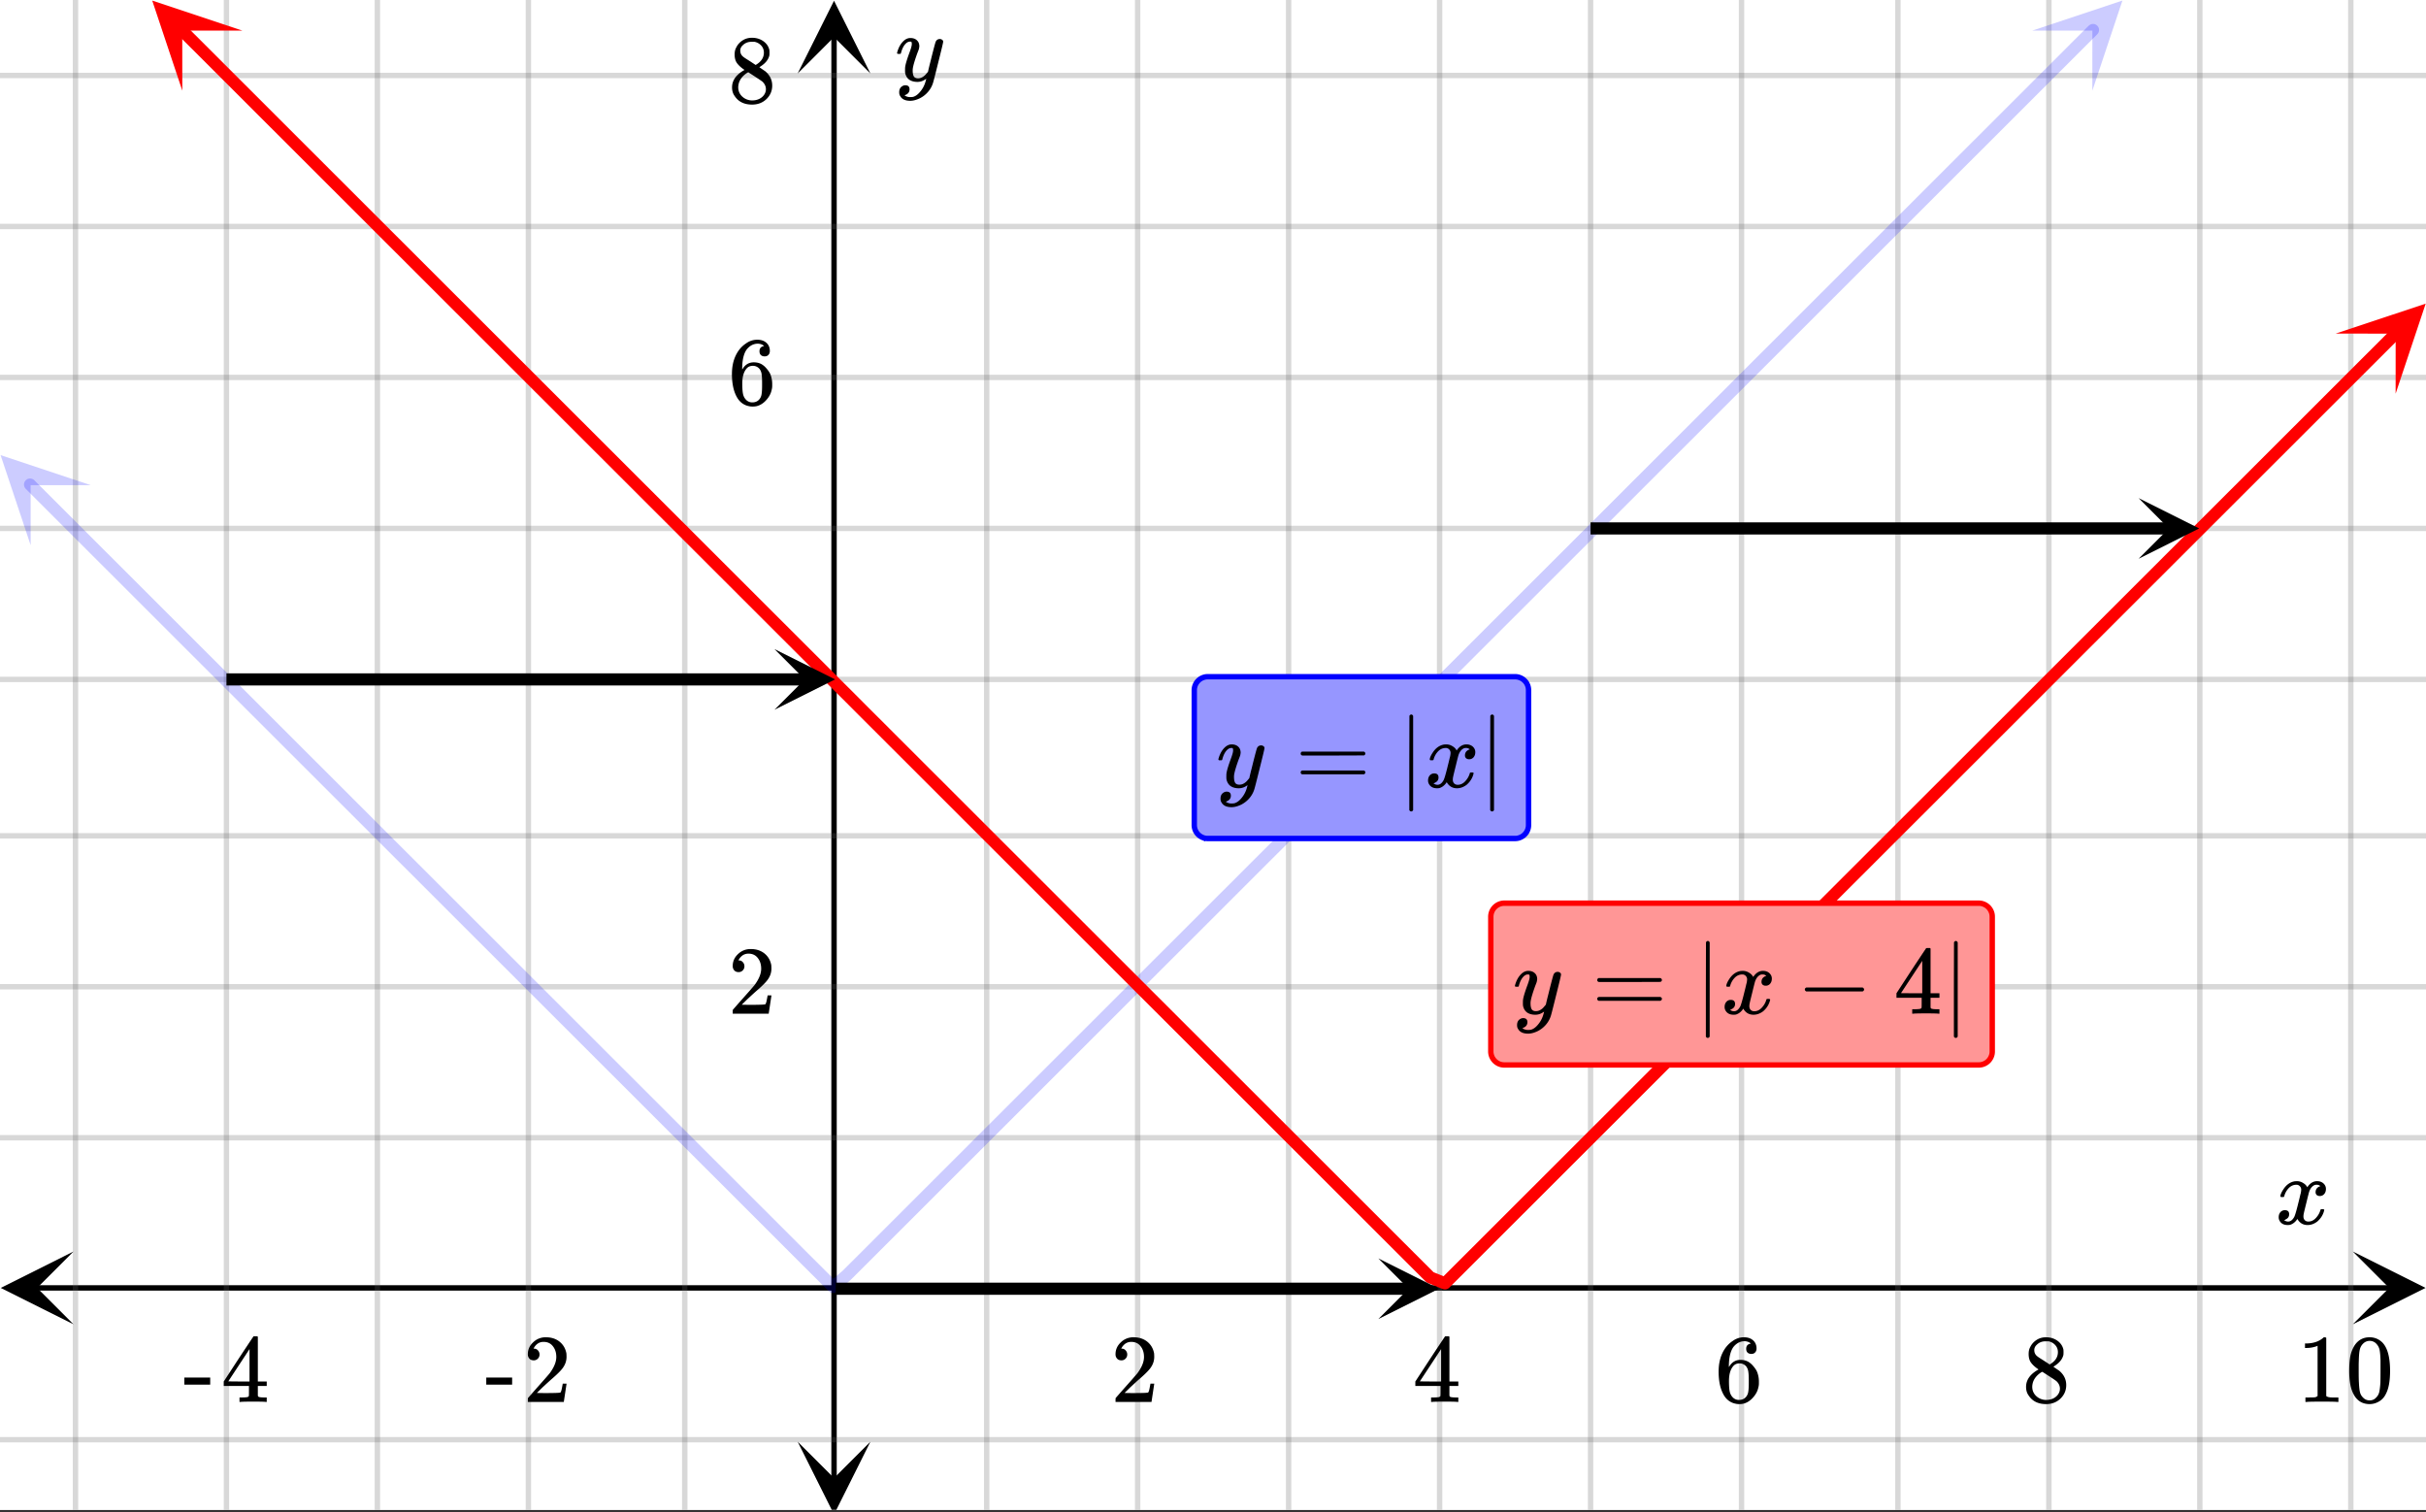 <svg xmlns="http://www.w3.org/2000/svg" xmlns:xlink="http://www.w3.org/1999/xlink" width="449.28" height="280" viewBox="0 0 336.96 210"><rect x="0" y="0" width="336.96" height="210" fill="#333333" stroke="none"/><defs><symbol overflow="visible" id="s"><path d="M.781-3.75C.727-3.8.703-3.848.703-3.89c.031-.25.172-.563.422-.938.414-.633.941-1.004 1.578-1.11.133-.007.235-.015.297-.015.313 0 .598.086.86.25.269.156.46.355.578.594.113-.157.187-.25.218-.282.332-.375.711-.562 1.14-.562.364 0 .661.105.891.312.227.211.344.465.344.766 0 .281-.078.516-.234.703a.776.776 0 0 1-.625.281.64.64 0 0 1-.422-.14.521.521 0 0 1-.156-.39c0-.415.222-.696.672-.845a.58.58 0 0 0-.141-.093.705.705 0 0 0-.39-.094.91.91 0 0 0-.266.031c-.336.149-.586.445-.75.89-.032.075-.164.579-.39 1.516-.231.93-.356 1.45-.376 1.563a1.827 1.827 0 0 0-.047.406c0 .211.063.383.188.516.125.125.289.187.5.187.383 0 .726-.16 1.031-.484.3-.32.508-.676.625-1.063.02-.082.04-.129.063-.14.03-.02.109-.031.234-.031.164 0 .25.039.25.109 0 .012-.012.058-.031.14-.149.563-.461 1.055-.938 1.47-.43.323-.875.484-1.344.484-.625 0-1.101-.282-1.421-.844-.262.406-.594.68-1 .812-.086.02-.2.032-.344.032-.524 0-.89-.188-1.11-.563a.953.953 0 0 1-.14-.531c0-.27.078-.5.234-.688a.798.798 0 0 1 .625-.28c.395 0 .594.187.594.562 0 .336-.164.574-.484.718a.359.359 0 0 1-.063.047l-.078.031c-.012.012-.024.016-.031.016h-.032c0 .031.063.074.188.125a.817.817 0 0 0 .36.078c.32 0 .597-.203.827-.61.102-.163.282-.75.532-1.75.05-.206.109-.437.171-.687.063-.257.11-.457.141-.593.031-.133.05-.211.063-.235a2.86 2.86 0 0 0 .078-.531.678.678 0 0 0-.188-.5.613.613 0 0 0-.484-.203c-.406 0-.762.156-1.063.469a2.562 2.562 0 0 0-.609 1.078c-.012.074-.031.12-.063.14a.752.752 0 0 1-.218.016zm0 0"/></symbol><symbol overflow="visible" id="A"><path d="M6.234-5.813c.125 0 .227.04.313.11.094.062.14.152.14.266 0 .117-.226 1.058-.671 2.828C5.578-.836 5.328.133 5.266.312a3.459 3.459 0 0 1-.688 1.22 3.641 3.641 0 0 1-1.11.874c-.491.239-.945.36-1.359.36-.687 0-1.152-.22-1.39-.657-.094-.125-.14-.304-.14-.53 0-.306.085-.544.265-.72.187-.168.379-.25.578-.25.394 0 .594.188.594.563 0 .332-.157.578-.47.734a.298.298 0 0 1-.062.032.295.295 0 0 0-.078.03c-.011.009-.023.016-.031.016L1.328 2c.031.05.129.11.297.172.133.05.273.078.422.078h.11c.155 0 .273-.012.359-.031.332-.094.648-.324.953-.688A3.69 3.69 0 0 0 4.188.25c.093-.3.14-.477.14-.531 0-.008-.012-.004-.031.015a.358.358 0 0 1-.078.047c-.336.239-.703.36-1.11.36-.46 0-.84-.106-1.14-.313-.293-.219-.48-.531-.563-.937a2.932 2.932 0 0 1-.015-.407c0-.218.007-.382.03-.5.063-.394.266-1.054.61-1.984.196-.531.297-.898.297-1.11a.838.838 0 0 0-.031-.265c-.024-.05-.074-.078-.156-.078h-.063c-.21 0-.406.094-.594.281-.293.293-.511.727-.656 1.297 0 .012-.008.027-.015.047a.188.188 0 0 1-.032.047l-.015.015c-.012.012-.028.016-.047.016h-.36C.305-3.8.281-3.836.281-3.86a.97.97 0 0 1 .047-.203c.188-.625.469-1.113.844-1.468.3-.282.617-.422.953-.422.383 0 .688.105.906.312.227.2.344.485.344.86-.023.168-.04.261-.047.281 0 .055-.07.246-.203.578-.367 1-.586 1.735-.656 2.203a1.857 1.857 0 0 0-.016.297c0 .344.05.61.156.797.114.18.313.266.594.266.207 0 .406-.051.594-.157a1.84 1.84 0 0 0 .422-.328c.093-.101.21-.242.36-.422a32.833 32.833 0 0 1 .25-1.063c.093-.35.175-.687.25-1 .343-1.35.534-2.062.577-2.124a.592.592 0 0 1 .578-.36zm0 0"/></symbol><symbol overflow="visible" id="t"><path d="M1.484-5.781c-.25 0-.449-.078-.593-.235a.872.872 0 0 1-.22-.609c0-.645.243-1.195.735-1.656a2.46 2.46 0 0 1 1.766-.703c.77 0 1.41.21 1.922.625.508.418.82.964.937 1.64.008.168.016.32.016.453 0 .524-.156 1.012-.469 1.47-.25.374-.758.89-1.516 1.546-.324.281-.777.695-1.359 1.234l-.781.766 1.016.016c1.414 0 2.164-.024 2.25-.079.039-.007.085-.101.14-.28.031-.095.094-.4.188-.923v-.03h.53v.03l-.374 2.47V0h-5v-.25c0-.188.008-.29.031-.313.008-.007.383-.437 1.125-1.28.977-1.095 1.61-1.813 1.89-2.157.602-.82.907-1.57.907-2.25 0-.594-.156-1.086-.469-1.484-.312-.407-.746-.61-1.297-.61-.523 0-.945.235-1.265.703-.024.032-.047.079-.078.141a.274.274 0 0 0-.047.078c0 .012.02.016.062.016a.68.68 0 0 1 .547.25.801.801 0 0 1 .219.562c0 .23-.078.422-.235.578a.76.76 0 0 1-.578.235zm0 0"/></symbol><symbol overflow="visible" id="u"><path d="M6.234 0c-.125-.031-.71-.047-1.75-.047-1.074 0-1.671.016-1.796.047h-.126v-.625h.422c.383-.008.618-.031.704-.063a.286.286 0 0 0 .171-.14c.008-.008.016-.25.016-.719v-.672h-3.5v-.625l2.031-3.11A431.58 431.58 0 0 1 4.5-9.108c.02-.008.113-.016.281-.016h.25l.078.078v6.203h1.235v.625H5.109V-.89a.25.25 0 0 0 .079.157c.07.062.328.101.765.109h.39V0zm-2.28-2.844v-4.5L1-2.859l1.469.015zm0 0"/></symbol><symbol overflow="visible" id="v"><path d="M5.031-8.11c-.199-.195-.48-.304-.843-.328-.625 0-1.153.274-1.579.813-.418.586-.625 1.492-.625 2.719L2-4.86l.11-.172c.363-.54.859-.813 1.484-.813.414 0 .781.09 1.094.266a2.6 2.6 0 0 1 .64.547c.219.242.395.492.531.75.196.449.297.933.297 1.453v.234c0 .211-.027.403-.078.578-.105.532-.383 1.032-.828 1.5-.387.407-.82.66-1.297.766a2.688 2.688 0 0 1-.547.047c-.168 0-.32-.016-.453-.047-.668-.125-1.2-.484-1.594-1.078C.83-1.66.563-2.79.563-4.218c0-.97.171-1.817.515-2.548.344-.726.82-1.296 1.438-1.703a2.62 2.62 0 0 1 1.562-.515c.531 0 .953.14 1.266.421.32.282.484.665.484 1.141 0 .23-.07.414-.203.547-.125.137-.297.203-.516.203-.218 0-.398-.062-.53-.187-.126-.125-.188-.301-.188-.532 0-.406.21-.644.64-.718zm-.593 3.235a1.18 1.18 0 0 0-.97-.484c-.335 0-.605.105-.812.312C2.22-4.597 2-3.883 2-2.907c0 .794.05 1.345.156 1.657.094.273.242.5.453.688.22.187.477.28.782.28.457 0 .804-.171 1.046-.515.133-.187.22-.41.25-.672.04-.258.063-.64.063-1.14v-.422c0-.508-.023-.895-.063-1.156a1.566 1.566 0 0 0-.25-.688zm0 0"/></symbol><symbol overflow="visible" id="w"><path d="M2.313-4.516c-.438-.289-.778-.593-1.016-.906-.242-.312-.36-.723-.36-1.234 0-.383.07-.707.22-.969.195-.406.488-.734.874-.984.383-.25.82-.375 1.313-.375.613 0 1.144.164 1.594.484.445.324.722.734.828 1.234.007.055.015.164.015.329 0 .199-.008.328-.015.39-.137.594-.547 1.11-1.235 1.547l-.156.11c.5.343.758.523.781.53.664.544 1 1.215 1 2.016 0 .73-.265 1.356-.797 1.875-.53.508-1.199.766-2 .766C2.254.297 1.441-.11.922-.922c-.23-.32-.344-.71-.344-1.172 0-.976.578-1.785 1.735-2.422zM5-6.922c0-.383-.125-.71-.375-.984a1.69 1.69 0 0 0-.922-.516h-.437c-.48 0-.883.164-1.204.485-.23.21-.343.453-.343.734 0 .387.164.695.5.922.039.043.328.23.86.562l.78.516c.008-.008.067-.047.172-.11a2.95 2.95 0 0 0 .25-.187C4.758-5.883 5-6.36 5-6.922zM1.437-2.109c0 .523.192.96.579 1.312a2.01 2.01 0 0 0 1.359.516c.363 0 .695-.07 1-.219.3-.156.531-.36.688-.61.144-.226.218-.472.218-.734 0-.383-.156-.726-.468-1.031-.075-.07-.45-.328-1.125-.766l-.407-.265C3.133-4 3.02-4.07 2.937-4.125l-.109-.063-.156.079c-.563.367-.938.812-1.125 1.343-.074.243-.11.461-.11.657zm0 0"/></symbol><symbol overflow="visible" id="x"><path d="M5.61 0c-.157-.031-.872-.047-2.141-.047C2.207-.047 1.5-.03 1.344 0h-.157v-.625h.344c.52 0 .86-.008 1.016-.031.07-.008.18-.067.328-.172v-6.969c-.023 0-.059.016-.11.047a4.134 4.134 0 0 1-1.39.25h-.25v-.625h.25c.758-.02 1.39-.188 1.89-.5a2.46 2.46 0 0 0 .422-.313c.008-.03.063-.046.157-.046a.36.36 0 0 1 .234.078v8.078c.133.137.43.203.89.203h.798V0zm0 0"/></symbol><symbol overflow="visible" id="y"><path d="M1.297-7.89c.5-.727 1.187-1.094 2.062-1.094.657 0 1.227.226 1.72.671.25.243.456.547.624.922.332.75.5 1.778.5 3.079 0 1.398-.195 2.46-.578 3.187-.25.523-.621.902-1.11 1.14a2.534 2.534 0 0 1-1.14.282c-1.031 0-1.79-.473-2.266-1.422-.386-.727-.578-1.79-.578-3.188 0-.832.051-1.519.156-2.062a4.48 4.48 0 0 1 .61-1.516zm3.031-.157a1.24 1.24 0 0 0-.953-.437c-.375 0-.7.148-.969.437-.199.211-.336.465-.406.766-.074.293-.121.797-.14 1.515 0 .063-.008.246-.016.547v.735c0 .855.008 1.453.031 1.796.031.637.082 1.09.156 1.36.07.273.207.508.406.703.25.273.563.406.938.406.363 0 .664-.133.906-.406.196-.195.332-.43.407-.703.07-.27.128-.723.171-1.36.008-.343.016-.94.016-1.796v-.735-.547c-.023-.718-.07-1.222-.14-1.515-.075-.301-.212-.555-.407-.766zm0 0"/></symbol><symbol overflow="visible" id="z"><path d="M.14-2.406v-.985h3.594v.985zm0 0"/></symbol><symbol overflow="visible" id="B"><path d="M.75-4.672c0-.125.063-.219.188-.281H9.53c.133.062.203.156.203.281 0 .094-.062.18-.187.25l-4.281.016H.969C.82-4.457.75-4.546.75-4.672zm0 2.61c0-.133.07-.223.219-.266h8.578a.249.249 0 0 0 .062.047l.063.047c.02.011.035.039.047.078.008.031.015.062.015.094 0 .117-.07.203-.203.265H.937C.813-1.859.75-1.945.75-2.063zm0 0"/></symbol><symbol overflow="visible" id="C"><path d="M2.14 3.172c-.062.125-.152.187-.265.187-.117 0-.203-.062-.266-.187v-6.563l.016-6.546c.082-.114.164-.172.25-.172.113 0 .203.07.266.203zm0 0"/></symbol><symbol overflow="visible" id="D"><path d="M1.328-3.094c-.137-.07-.203-.164-.203-.281 0-.113.066-.203.203-.266h7.828c.133.075.203.168.203.282 0 .105-.07.195-.203.265zm0 0"/></symbol><clipPath id="a"><path d="M0 0h336.96v209.688H0zm0 0"/></clipPath><clipPath id="b"><path d="M.102 173.816H11V184H.102zm0 0"/></clipPath><clipPath id="c"><path d="M326.79 173.816h10.17V184h-10.17zm0 0"/></clipPath><clipPath id="d"><path d="M10 0h317v209.688H10zm0 0"/></clipPath><clipPath id="e"><path d="M110.79 200H121v9.688h-10.21zm0 0"/></clipPath><clipPath id="f"><path d="M110.79 0H121v10.21h-10.21zm0 0"/></clipPath><clipPath id="g"><path d="M0 10h336.96v191H0zm0 0"/></clipPath><clipPath id="h"><path d="M0 63h13v13H0zm0 0"/></clipPath><clipPath id="i"><path d="M4.25 59.04l18.773 18.757L4.266 96.574l-18.774-18.758zm0 0"/></clipPath><clipPath id="j"><path d="M282 0h13v13h-13zm0 0"/></clipPath><clipPath id="k"><path d="M282.281 4.246l18.774-18.758 18.757 18.774L301.04 23.02zm0 0"/></clipPath><clipPath id="l"><path d="M21 0h13v13H21zm0 0"/></clipPath><clipPath id="m"><path d="M25.313-4.09l18.773 18.758-18.758 18.773L6.555 14.684zm0 0"/></clipPath><clipPath id="n"><path d="M324 42h12.96v13H324zm0 0"/></clipPath><clipPath id="o"><path d="M324.406 46.332l18.774-18.754 18.757 18.774-18.773 18.757zm0 0"/></clipPath><clipPath id="p"><path d="M297.04 69.18H306V78h-8.96zm0 0"/></clipPath><clipPath id="q"><path d="M107.57 90.148H116V99h-8.43zm0 0"/></clipPath><clipPath id="r"><path d="M191.445 174.773H200V184h-8.555zm0 0"/></clipPath></defs><g clip-path="url(#a)" fill="#fff"><path d="M0 0h336.96v210H0z"/><path d="M0 0h336.96v210H0z"/></g><path d="M5.055 178.871h326.89" fill="none" stroke="#000" stroke-width=".749"/><g clip-path="url(#b)"><path d="M10.21 173.816L.103 178.871l10.109 5.055-5.055-5.055zm0 0"/></g><g clip-path="url(#c)"><path d="M326.79 173.816l10.108 5.055-10.109 5.055 5.055-5.055zm0 0"/></g><g clip-path="url(#d)"><path d="M137.047 0v210.438M158.016 0v210.438M178.984 0v210.438M199.954 0v210.438M220.921 0v210.438M241.89 0v210.438M263.609 0v210.438M284.58 0v210.438M305.546 0v210.438M326.516 0v210.438M95.109 0v210.438M73.391 0v210.438M52.42 0v210.438M31.454 0v210.438M10.484 0v210.438" fill="none" stroke-linecap="round" stroke-linejoin="round" stroke="#666" stroke-opacity=".251" stroke-width=".749"/></g><path d="M115.844 205.383V5.055" fill="none" stroke="#000" stroke-width=".749"/><g clip-path="url(#e)"><path d="M110.79 200.227l5.054 10.109 5.054-10.11-5.054 5.055zm0 0"/></g><g clip-path="url(#f)"><path d="M110.79 10.21L115.843.103l5.054 10.109-5.054-5.055zm0 0"/></g><g clip-path="url(#g)"><path d="M0 158.016h337M0 137.046h337M0 116.079h337M0 94.36h337M0 73.391h337M0 52.42h337M0 31.454h337M0 10.484h337M0 199.954h337" fill="none" stroke-linecap="round" stroke-linejoin="round" stroke="#666" stroke-opacity=".251" stroke-width=".749"/></g><path d="M4.172 67.297l5.766 5.766 1.925 1.921 1.922 1.922 1.922 1.918 1.926 1.922 3.844 3.844 1.925 1.922 3.844 3.843 1.922 1.918 1.926 1.922 3.844 3.844 1.925 1.922 3.844 3.844 1.926 1.922 1.922 1.918 3.843 3.843 1.926 1.922 3.844 3.844 1.926 1.922 1.922 1.918 1.922 1.922 1.925 1.922 3.844 3.843 1.926 1.922 1.922 1.922 1.922 1.918 1.921 1.922 1.926 1.922 3.844 3.843 1.926 1.922 3.844 3.844 1.925 1.918 5.766 5.766 1.926 1.922 3.843 3.843 1.926 1.918 3.844 3.844 1.926 1.922 5.765 5.766 1.926 1.918 1.922 1.921 1.922-1.648 1.926-1.922 1.922-1.918 1.921-1.922 1.926-1.922 5.766-5.765 1.926-1.922 1.922-1.918 1.921-1.922 1.926-1.922 3.844-3.844 1.926-1.921 1.922-1.922 1.921-1.918 1.922-1.922 1.926-1.922 3.844-3.844 1.926-1.922 3.843-3.843 1.926-1.918 5.766-5.766 1.926-1.922 3.843-3.844 1.926-1.918 3.844-3.843 1.926-1.922 5.765-5.766 1.926-1.918 3.844-3.844 1.926-1.921 3.843-3.844 1.926-1.922 1.922-1.922 1.922-1.918 1.922-1.922 1.926-1.922 3.843-3.843 1.926-1.922 1.922-1.922 1.922-1.918 1.926-1.922 5.765-5.766 1.926-1.922 1.922-1.921 1.922-1.918 1.926-1.922 3.843-3.844 1.926-1.922 3.844-3.844 1.926-1.922 1.921-1.917 3.844-3.844 1.926-1.922 3.844-3.844 1.926-1.922 1.921-1.918 1.922-1.922 1.926-1.921 5.766-5.766 1.925-1.922 1.922-1.918 1.922-1.922 1.926-1.922 3.844-3.843 1.926-1.922 3.843-3.844 1.922-1.918" fill="none" stroke-width="1.685" stroke-linecap="round" stroke-linejoin="round" stroke="#00f" stroke-opacity=".2"/><g clip-path="url(#h)"><g clip-path="url(#i)"><path d="M12.594 67.379L.082 63.21l4.176 12.512-.004-8.34zm0 0" fill="#00f" fill-opacity=".2"/></g></g><g clip-path="url(#j)"><g clip-path="url(#k)"><path d="M282.281 4.246L294.793.082l-4.176 12.508.004-8.34zm0 0" fill="#00f" fill-opacity=".2"/></g></g><path d="M25.234 4.168l2.063 2.062 2.066 2.063 2.063 2.062 2.066 2.063 4.125 4.125 2.067 2.062 2.062 2.063 2.067 2.062 2.062 2.063 2.066 2.062 2.063 2.063 2.066 2.062 2.063 2.063 2.066 2.062 2.063 2.063 2.066 2.062 2.063 2.063 2.066 2.062 2.063 2.063 2.066 2.062 2.062 2.063 2.067 2.062 2.062 2.063 2.067 2.062 2.062 2.063 2.067 2.062 2.062 2.063 2.067 2.062 2.062 2.063 2.066 2.062 2.063 2.063 2.066 2.062 2.063 2.063 2.066 2.062 2.063 2.063 2.066 2.062 2.063 2.063 2.066 2.062 2.063 2.063 2.066 2.062 2.063 2.063 2.066 2.062 2.062 2.063 2.067 2.062 2.062 2.067 2.067 2.062 2.062 2.063 2.067 2.062 2.062 2.063 2.067 2.062 4.125 4.125 2.066 2.063 2.062 2.062 2.067 2.063 2.062 2.062 2.067 2.063 2.062 2.062 2.067 2.063 2.062 2.062 2.067 2.063 2.062 2.062 2.066 2.063 2.063 2.062 2.066 2.063 2.063 2.062 2.066 2.063 2.063 2.062 2.066 2.063 2.063 2.062 2.066 2.063 2.063 2.062 2.066 2.063 2.063 2.062 2.066 2.063 2.062 2.062 2.067 2.063 2.062 2.062 2.067 2.063 2.062 2.062 2.067 2.063 2.062 2.062 2.067 2.063 2.062.836 2.066-2.063 2.063-2.062 2.066-2.063 2.063-2.062 2.066-2.063 2.063-2.062 2.066-2.063 2.063-2.062 2.066-2.063 2.063-2.062 2.066-2.063 4.125-4.125 2.066-2.062 2.063-2.063 2.066-2.062 2.063-2.063 2.066-2.062 2.063-2.063 2.066-2.062 2.063-2.063 2.066-2.062 2.063-2.063 2.066-2.062 2.062-2.063 2.067-2.062 2.062-2.063 2.067-2.062 2.062-2.063 2.067-2.062 2.062-2.063 2.067-2.062 2.062-2.063 2.066-2.062 2.063-2.063 2.066-2.062 2.063-2.063 2.066-2.062 6.192-6.192 2.066-2.062 2.063-2.063 2.066-2.062 2.063-2.063 2.066-2.062 2.062-2.063 2.067-2.062 2.062-2.063 2.067-2.062 2.062-2.063 2.067-2.062 2.062-2.063 2.067-2.062 2.062-2.063 2.066-2.062 2.063-2.063 2.066-2.062 4.125-4.125 2.067-2.063 2.062-2.062 2.067-2.063 2.062-2.062" fill="none" stroke-width="1.685" stroke-linecap="round" stroke-linejoin="round" stroke="red"/><g clip-path="url(#l)"><g clip-path="url(#m)"><path d="M33.656 4.246L21.145.082 25.32 12.59l-.004-8.34zm0 0" fill="red"/></g></g><g clip-path="url(#n)"><g clip-path="url(#o)"><path d="M324.406 46.332l12.512-4.164-4.176 12.508.004-8.34zm0 0" fill="red"/></g></g><path d="M220.922 73.39h80.414" fill="none" stroke-width="1.685" stroke="#000"/><g clip-path="url(#p)"><path d="M297.04 69.18l8.42 4.21-8.42 4.215 4.21-4.214zm0 0"/></g><path d="M31.453 94.36h80.414" fill="none" stroke-width="1.685" stroke="#000"/><g clip-path="url(#q)"><path d="M107.57 90.148l8.422 4.211-8.422 4.215 4.211-4.215zm0 0"/></g><path d="M116.078 178.984h79.664" fill="none" stroke-width="1.685" stroke="#000"/><g clip-path="url(#r)"><path d="M191.445 174.773l8.422 4.211-8.422 4.211 4.211-4.21zm0 0"/></g><use xlink:href="#s" x="316.031" y="169.998"/><use xlink:href="#t" x="154.271" y="194.711"/><use xlink:href="#u" x="196.209" y="194.711"/><use xlink:href="#v" x="238.147" y="194.711"/><use xlink:href="#w" x="280.833" y="194.711"/><use xlink:href="#x" x="319.027" y="194.711"/><use xlink:href="#y" x="325.767" y="194.711"/><use xlink:href="#z" x="67.4" y="194.711"/><use xlink:href="#t" x="72.642" y="194.711"/><use xlink:href="#z" x="25.462" y="194.711"/><use xlink:href="#u" x="30.704" y="194.711"/><use xlink:href="#A" x="124.316" y="11.233"/><use xlink:href="#t" x="101.1" y="140.791"/><use xlink:href="#v" x="101.1" y="56.167"/><use xlink:href="#w" x="101.1" y="14.229"/><path d="M165.879 114.578V95.86c0-.25.047-.488.14-.718a1.876 1.876 0 0 1 1.016-1.012c.23-.098.469-.145.715-.145h42.688c.25 0 .488.047.714.145.23.094.434.23.61.406.176.176.312.375.406.606.094.23.14.468.14.718v18.72c0 .25-.046.487-.14.718-.094.23-.23.43-.406.605a1.832 1.832 0 0 1-.61.407 1.785 1.785 0 0 1-.714.144H167.75c-.246 0-.484-.047-.715-.144a1.876 1.876 0 0 1-1.016-1.012 1.885 1.885 0 0 1-.14-.719zm0 0" fill="#9696ff" stroke="#00f" stroke-width=".749"/><use xlink:href="#A" x="168.945" y="109.338"/><use xlink:href="#B" x="179.909" y="109.338"/><use xlink:href="#C" x="194.138" y="109.338"/><use xlink:href="#s" x="197.882" y="109.338"/><use xlink:href="#C" x="205.371" y="109.338"/><path d="M207.066 146.035v-18.722a1.889 1.889 0 0 1 .551-1.325 1.889 1.889 0 0 1 1.324-.55h65.903a1.884 1.884 0 0 1 1.726 1.156c.098.23.145.469.145.719v18.722c0 .246-.047.485-.145.715a1.866 1.866 0 0 1-1.726 1.156H208.94a1.856 1.856 0 0 1-1.324-.55 1.884 1.884 0 0 1-.55-1.32zm0 0" fill="#ff9696" stroke="red" stroke-width=".749"/><use xlink:href="#A" x="210.134" y="140.791"/><use xlink:href="#B" x="221.098" y="140.791"/><use xlink:href="#C" x="235.327" y="140.791"/><use xlink:href="#s" x="239.071" y="140.791"/><use xlink:href="#D" x="249.556" y="140.791"/><use xlink:href="#u" x="263.036" y="140.791"/><g><use xlink:href="#C" x="269.776" y="140.791"/></g></svg>